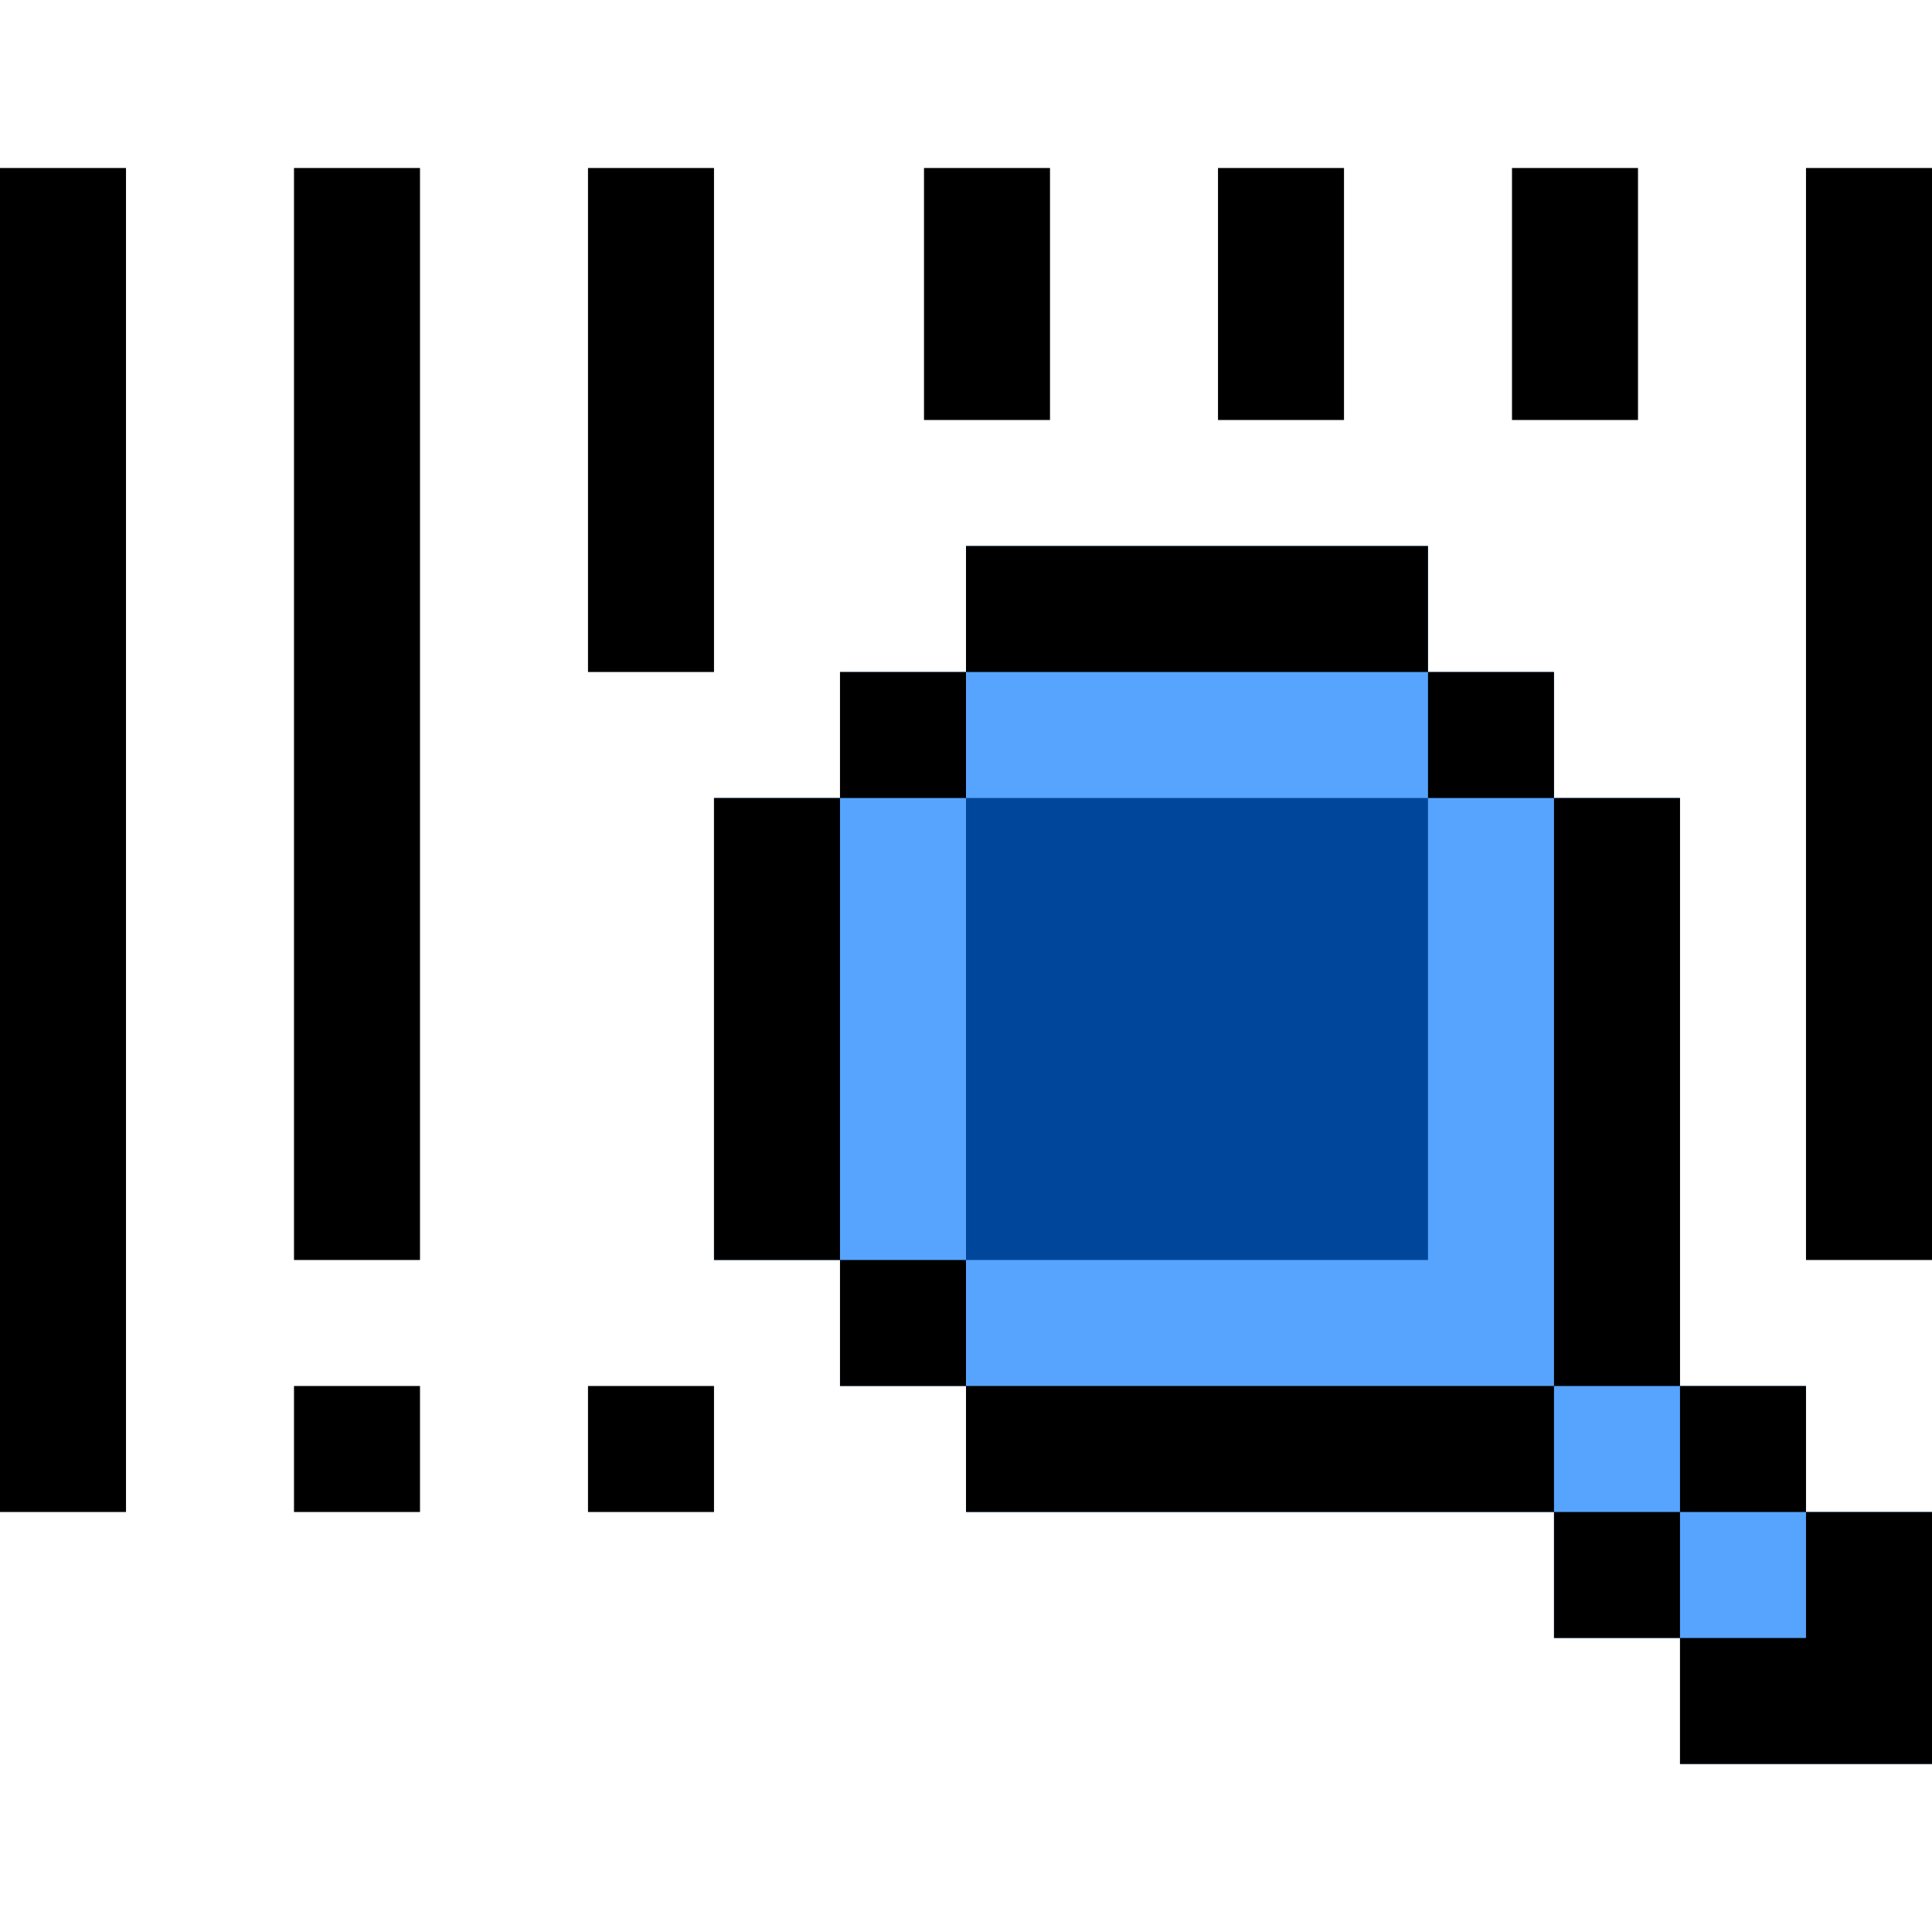 <?xml version="1.0" encoding="iso-8859-1"?>
<!-- Uploaded to: SVG Repo, www.svgrepo.com, Generator: SVG Repo Mixer Tools -->
<svg version="1.1" id="Layer_1" xmlns="http://www.w3.org/2000/svg" xmlns:xlink="http://www.w3.org/1999/xlink" 
	 viewBox="0 0 512 512" xml:space="preserve">
<polygon style="fill:#57A4FF;" points="478.609,400.696 478.609,367.304 445.217,367.304 445.217,211.478 411.826,211.478 
	411.826,178.087 378.435,178.087 378.435,144.696 256,144.696 256,178.087 222.609,178.087 222.609,211.478 189.217,211.478 
	189.217,333.913 222.609,333.913 222.609,367.304 256,367.304 256,400.696 411.826,400.696 411.826,434.087 445.217,434.087 
	445.217,467.478 512,467.478 512,400.696 "/>
<rect y="44.522" width="33.391" height="356.174"/>
<rect x="478.609" y="44.522" width="33.391" height="289.391"/>
<rect x="77.913" y="44.522" width="33.391" height="289.391"/>
<rect x="77.913" y="367.304" width="33.391" height="33.391"/>
<rect x="155.826" y="44.522" width="33.391" height="133.565"/>
<rect x="155.826" y="367.304" width="33.391" height="33.391"/>
<rect x="244.87" y="44.522" width="33.391" height="66.783"/>
<rect x="322.783" y="44.522" width="33.391" height="66.783"/>
<rect x="400.696" y="44.522" width="33.391" height="66.783"/>
<rect x="411.826" y="211.478" width="33.391" height="155.826"/>
<rect x="256" y="367.304" width="155.826" height="33.391"/>
<rect x="256" y="144.696" width="122.435" height="33.391"/>
<rect x="189.217" y="211.478" width="33.391" height="122.435"/>
<rect x="222.609" y="178.087" width="33.391" height="33.391"/>
<rect x="378.435" y="178.087" width="33.391" height="33.391"/>
<rect x="411.826" y="400.696" width="33.391" height="33.391"/>
<rect x="222.609" y="333.913" width="33.391" height="33.391"/>
<rect x="445.217" y="367.304" width="33.391" height="33.391"/>
<polygon points="478.609,434.087 445.217,434.087 445.217,467.478 512,467.478 512,400.696 478.609,400.696 "/>
<rect x="256" y="211.478" style="fill:#00479B;" width="122.435" height="122.435"/>
</svg>